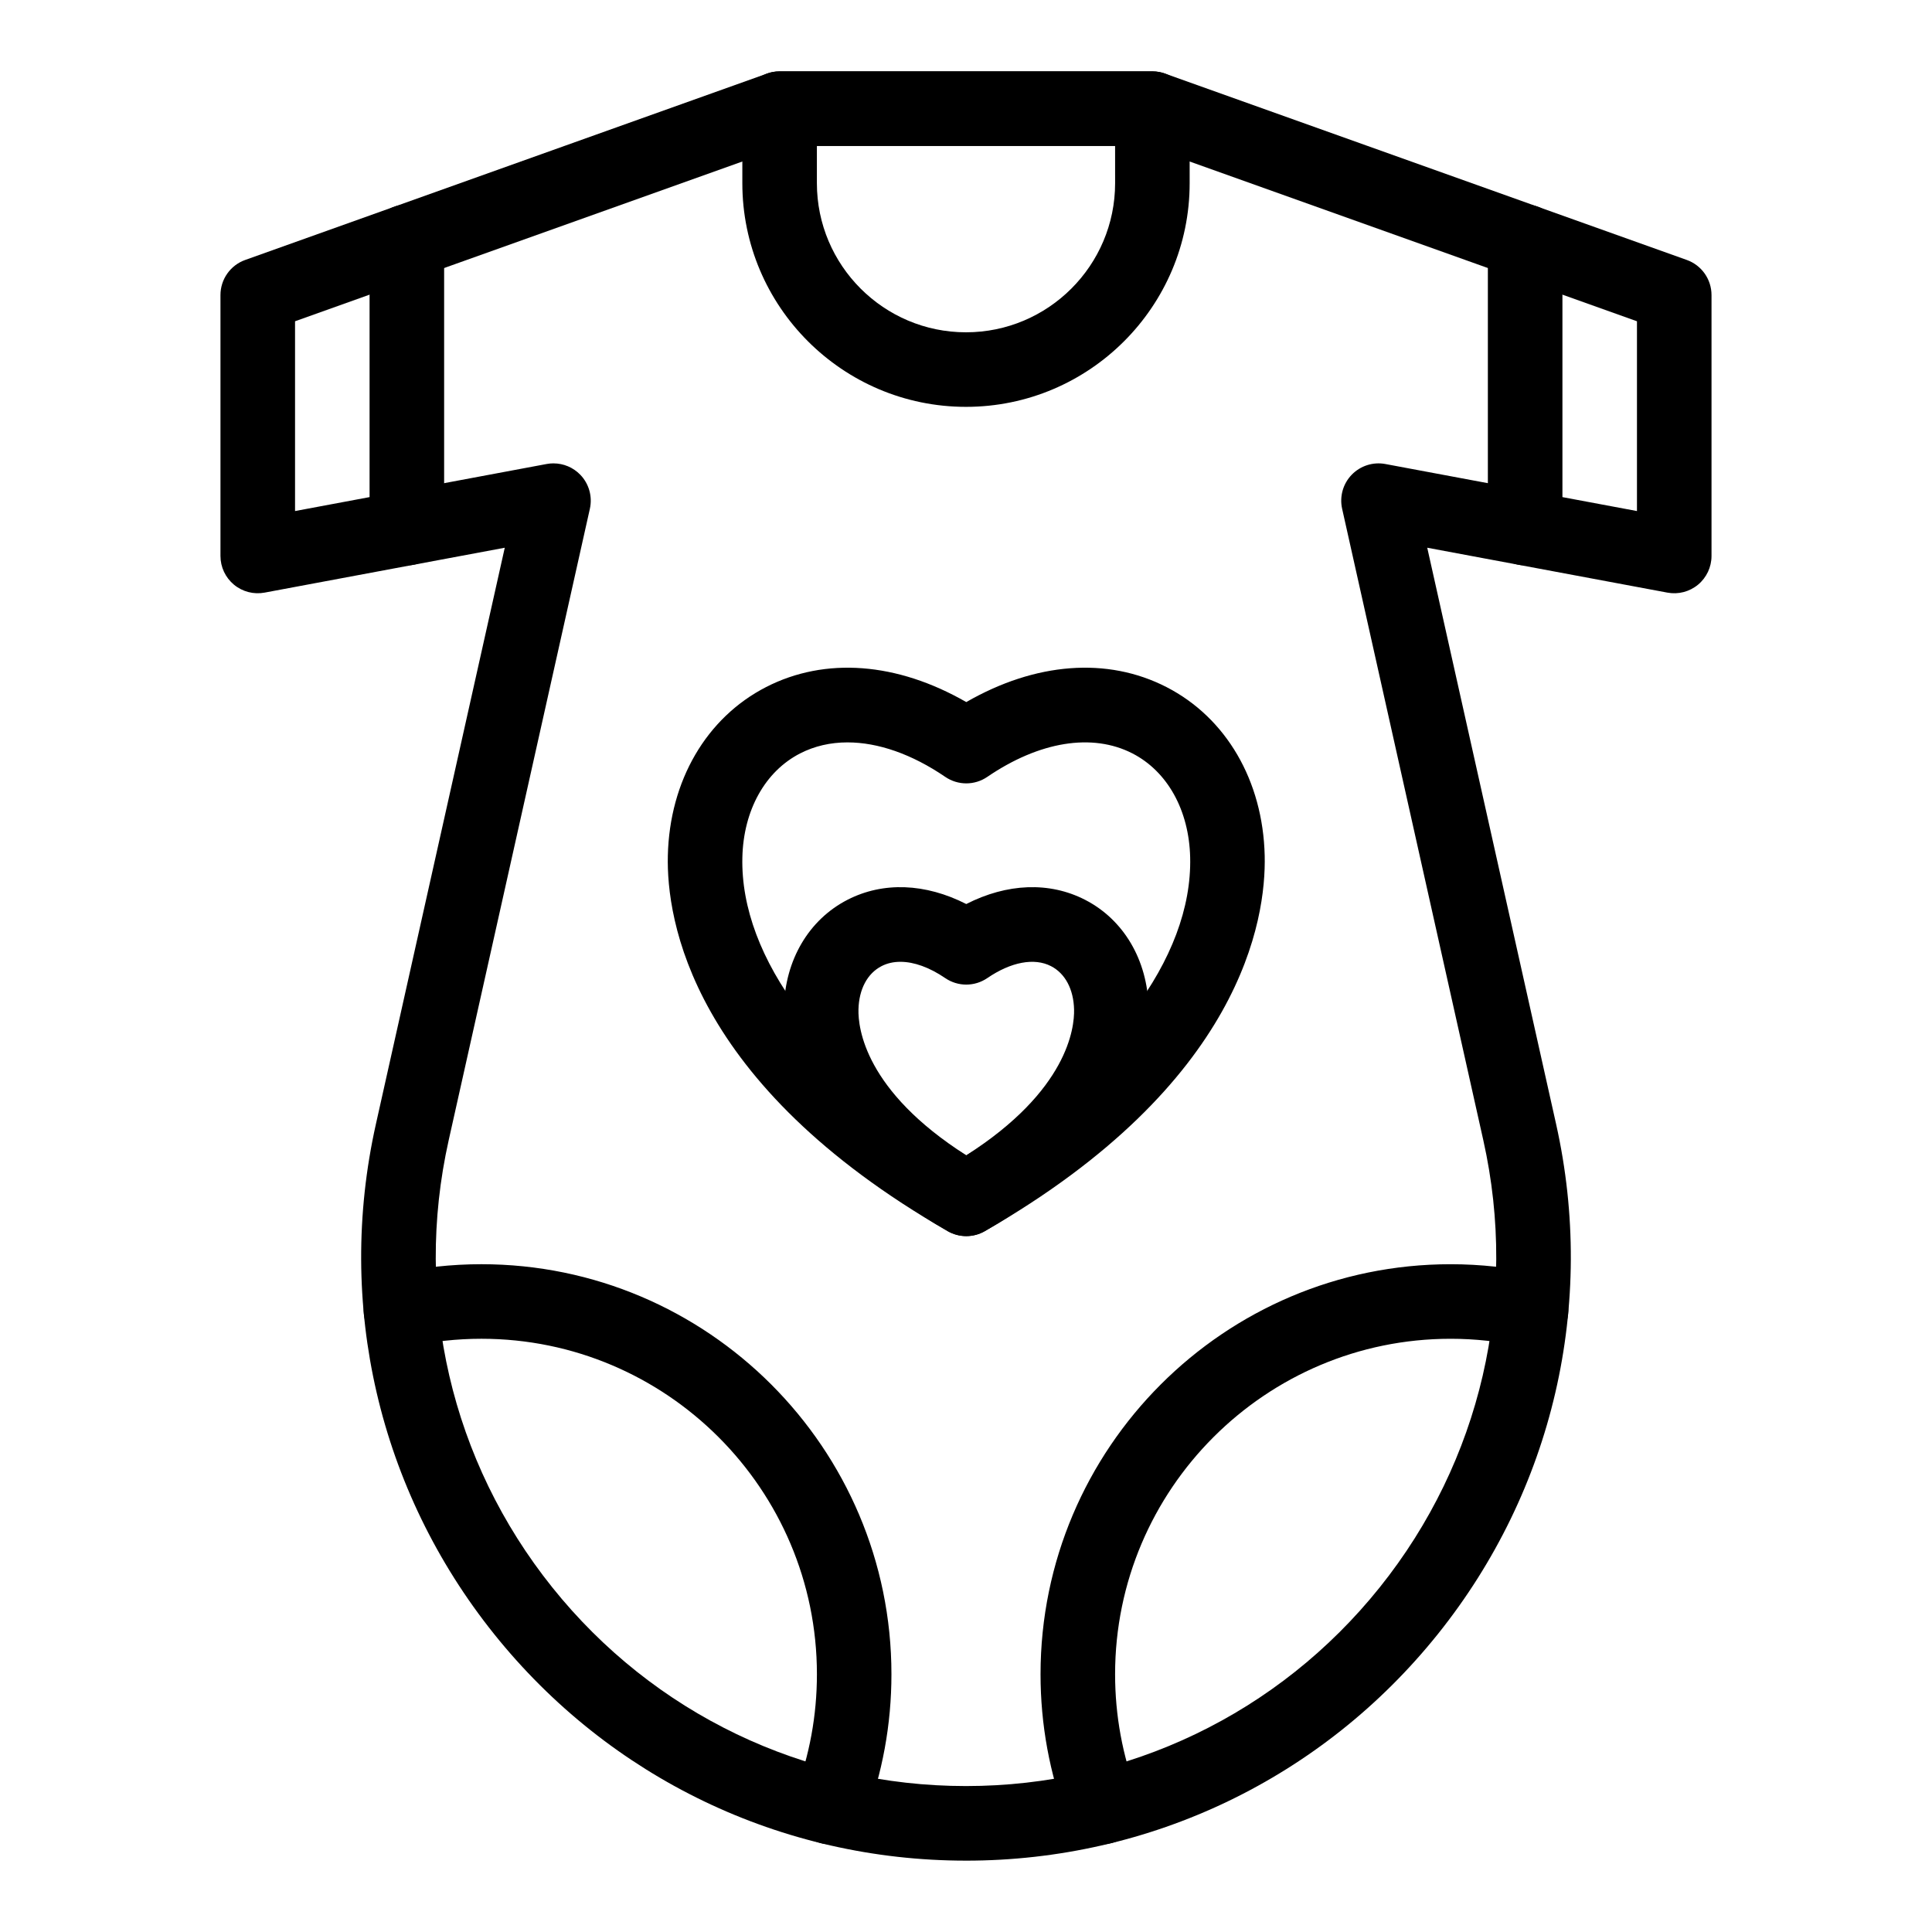<?xml version="1.0" encoding="UTF-8"?>
<!-- Uploaded to: ICON Repo, www.iconrepo.com, Generator: ICON Repo Mixer Tools -->
<svg fill="#000000" width="800px" height="800px" version="1.1" viewBox="144 144 512 512" xmlns="http://www.w3.org/2000/svg">
 <g>
  <path d="m400 251.82c-32.684 0-59.273-26.59-59.273-59.273v-19.758c0-5.457 4.422-9.879 9.879-9.879h98.785c5.457 0 9.879 4.422 9.879 9.879v19.758c0 32.684-26.59 59.273-59.27 59.273zm-39.516-69.152v9.879c0 21.789 17.727 39.516 39.516 39.516s39.516-17.727 39.516-39.516l-0.004-9.879z"/>
  <path d="m436.09 632.75c-3.981 0-7.731-2.422-9.234-6.363-4.711-12.363-7.102-25.383-7.102-38.695 0-59.918 48.746-108.66 108.66-108.66 7.883 0 15.777 0.859 23.457 2.547 5.328 1.172 8.695 6.445 7.523 11.773-1.172 5.328-6.441 8.699-11.773 7.523-6.285-1.383-12.746-2.086-19.203-2.086-49.023 0-88.906 39.883-88.906 88.906 0 10.898 1.953 21.551 5.809 31.656 1.941 5.098-0.613 10.805-5.711 12.75-1.164 0.441-2.352 0.652-3.523 0.652z"/>
  <path d="m363.91 632.75c-1.168 0-2.359-0.211-3.516-0.652-5.098-1.941-7.656-7.652-5.711-12.75 3.852-10.105 5.809-20.758 5.809-31.656 0-49.023-39.883-88.906-88.906-88.906-6.457 0-12.922 0.703-19.207 2.086-5.328 1.18-10.598-2.195-11.77-7.523s2.195-10.598 7.523-11.773c7.672-1.688 15.562-2.547 23.449-2.547 59.918 0 108.66 48.746 108.66 108.66 0 13.312-2.391 26.332-7.102 38.695-1.504 3.941-5.254 6.363-9.234 6.363z"/>
  <path d="m400.07 471.58c-1.699 0-3.394-0.438-4.918-1.312-68.133-39.121-74.566-82.625-74.168-99.516 0.465-19.844 10.199-36.543 26.039-44.676 15.688-8.051 34.734-6.551 53.047 3.981 18.312-10.531 37.359-12.035 53.047-3.981 15.84 8.129 25.574 24.828 26.039 44.676 0.398 16.891-6.035 60.395-74.168 99.516-1.523 0.875-3.219 1.312-4.918 1.312zm-31.461-130.84c-4.512 0-8.754 0.965-12.566 2.922-9.293 4.769-15.016 15.074-15.309 27.559-0.629 26.684 21.445 55.945 59.336 79.008 37.887-23.062 59.961-52.324 59.336-79.008-0.293-12.488-6.016-22.789-15.309-27.562-10.641-5.461-24.656-3.191-38.457 6.223-3.359 2.293-7.777 2.293-11.137 0-8.859-6.043-17.805-9.141-25.895-9.141z"/>
  <path d="m400.07 471.58c-1.699 0-3.394-0.438-4.918-1.312-39.895-22.906-43.645-49.027-43.406-59.195 0.297-12.656 6.598-23.355 16.852-28.621 9.445-4.848 20.652-4.387 31.473 1.125 10.82-5.512 22.027-5.969 31.473-1.125 10.254 5.262 16.551 15.961 16.852 28.621 0.238 10.168-3.512 36.289-43.406 59.191-1.523 0.879-3.219 1.316-4.918 1.316zm-17.453-72.691c-1.82 0-3.508 0.375-4.996 1.145-3.762 1.93-5.992 6.125-6.121 11.508-0.113 4.894 1.715 21.512 28.57 38.621 26.859-17.109 28.688-33.73 28.57-38.621-0.125-5.383-2.356-9.578-6.121-11.508-4.434-2.277-10.59-1.121-16.883 3.176-3.359 2.293-7.777 2.293-11.137 0-4.176-2.852-8.293-4.32-11.883-4.32z"/>
  <path d="m251.82 293.82c-5.457 0-9.879-4.422-9.879-9.879v-75.875c0-5.457 4.422-9.879 9.879-9.879 5.457 0 9.879 4.422 9.879 9.879v75.875c0 5.457-4.426 9.879-9.879 9.879z"/>
  <path d="m548.18 293.82c-5.457 0-9.879-4.422-9.879-9.879v-75.875c0-5.457 4.422-9.879 9.879-9.879 5.457 0 9.879 4.422 9.879 9.879v75.875c-0.004 5.457-4.426 9.879-9.879 9.879z"/>
  <path d="m400 637.09c-48.902 0-94.484-21.891-125.06-60.055-30.574-38.168-41.992-87.426-31.32-135.15l34.148-152.73-63.648 11.895c-2.887 0.539-5.867-0.234-8.125-2.109-2.262-1.879-3.57-4.66-3.57-7.602v-69.148c0-4.176 2.625-7.898 6.555-9.301l138.3-49.395c1.066-0.383 2.191-0.578 3.324-0.578h98.785c1.133 0 2.258 0.195 3.32 0.574l138.3 49.395c3.934 1.406 6.559 5.129 6.559 9.305v69.148c0 2.938-1.309 5.723-3.566 7.602-2.262 1.875-5.238 2.652-8.125 2.109l-63.645-11.898 34.148 152.73c10.668 47.723-0.746 96.984-31.32 135.15-30.578 38.168-76.16 60.059-125.06 60.059zm-109.32-370.29c2.656 0 5.227 1.07 7.106 3.016 2.305 2.387 3.258 5.777 2.535 9.016l-37.418 167.36c-9.355 41.84 0.652 85.027 27.457 118.48 26.809 33.461 66.77 52.652 109.64 52.652s82.836-19.191 109.64-52.652c26.805-33.461 36.812-76.645 27.457-118.48l-37.418-167.36c-0.723-3.242 0.227-6.629 2.535-9.016 2.309-2.387 5.66-3.457 8.922-2.848l66.676 12.465v-50.293l-130.13-46.477h-95.363l-130.13 46.477v50.293l66.676-12.469c0.605-0.113 1.211-0.168 1.816-0.168z"/>
 </g>
</svg>